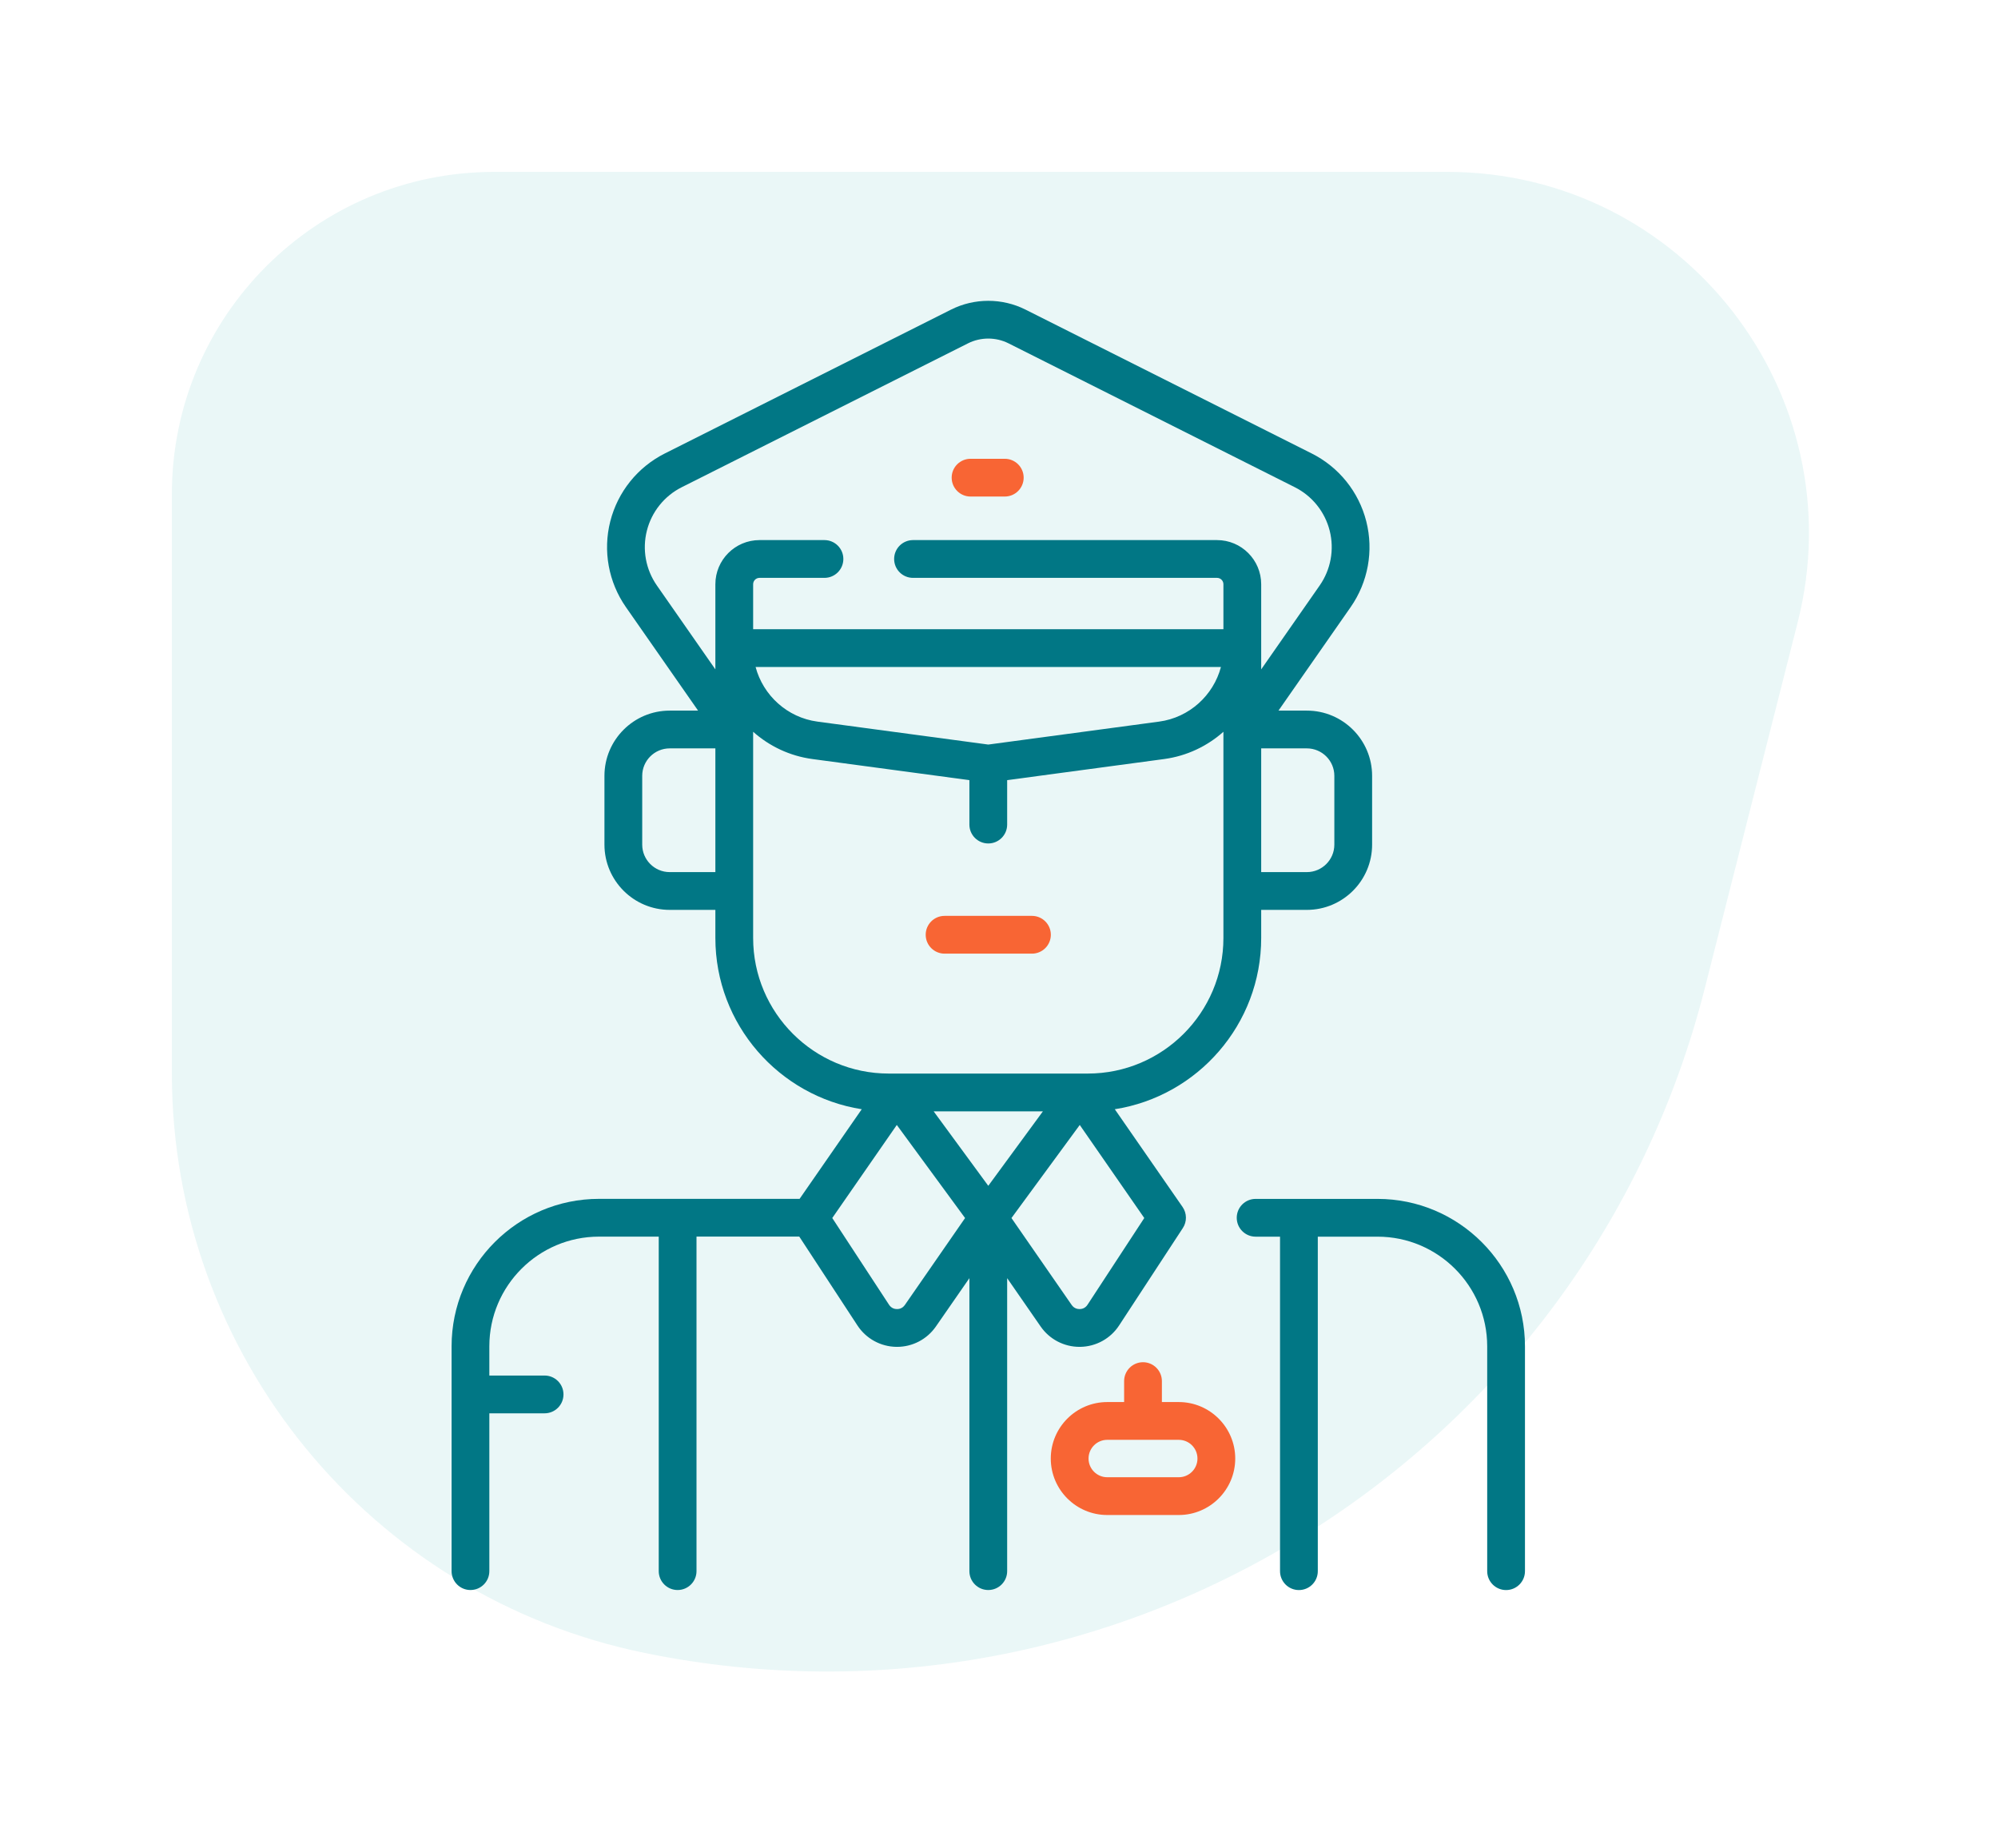 <svg width="93" height="86" viewBox="0 0 93 86" fill="none" xmlns="http://www.w3.org/2000/svg">
    <g filter="url(#filter0_d_4660_754)">
        <path d="M8 21C8 12.716 14.716 6 23 6H67.365C78.339 6 86.376 16.334 83.675 26.969L79.354 43.987C73.81 65.822 52.085 79.447 30.014 74.93C17.201 72.308 8 61.034 8 47.955V21Z" fill="#EAF7F7"/>
    </g>
    <g clip-path="url(#clip0_4660_754)">
        <path d="M43.967 44.383H48.034C48.52 44.383 48.913 43.989 48.913 43.504C48.913 43.019 48.52 42.625 48.034 42.625H43.967C43.481 42.625 43.088 43.019 43.088 43.504C43.088 43.989 43.481 44.383 43.967 44.383Z" fill="#F86534"/>
        <path d="M45.176 23.109H46.769C47.254 23.109 47.648 22.716 47.648 22.23C47.648 21.745 47.254 21.352 46.769 21.352H45.176C44.69 21.352 44.297 21.745 44.297 22.23C44.297 22.716 44.69 23.109 45.176 23.109Z" fill="#F86534"/>
        <path d="M50.277 62.683C51.011 62.673 51.689 62.301 52.09 61.687L55.057 57.154C55.254 56.855 55.248 56.467 55.044 56.172L51.89 51.624C55.745 51.019 58.704 47.676 58.704 43.654V42.346H60.83C62.505 42.346 63.867 40.983 63.867 39.309V36.108C63.867 34.434 62.505 33.072 60.83 33.072H59.509L62.869 28.254C63.679 27.092 63.944 25.638 63.596 24.265C63.248 22.893 62.323 21.741 61.057 21.105L47.733 14.409C46.648 13.864 45.353 13.864 44.269 14.409L30.944 21.105C29.679 21.741 28.754 22.893 28.406 24.265C28.058 25.638 28.323 27.092 29.133 28.254L32.493 33.072H31.172C29.497 33.072 28.135 34.434 28.135 36.108V39.309C28.135 40.983 29.497 42.346 31.172 42.346H33.298V43.654C33.298 47.676 36.257 51.019 40.111 51.624L37.219 55.794L27.881 55.795C24.097 55.795 21.02 58.873 21.02 62.657V73.121C21.02 73.607 21.413 74 21.898 74C22.384 74 22.777 73.607 22.777 73.121V65.776H25.349C25.834 65.776 26.228 65.383 26.228 64.897C26.228 64.412 25.834 64.018 25.349 64.018H22.777V62.657C22.777 59.842 25.067 57.553 27.881 57.553H30.662V73.121C30.662 73.606 31.056 74 31.541 74C32.026 74 32.42 73.606 32.42 73.121V57.552H37.204L39.911 61.687C40.313 62.301 40.991 62.673 41.724 62.683C41.734 62.683 41.744 62.683 41.754 62.683C42.476 62.683 43.151 62.33 43.563 61.735L45.122 59.486V73.121C45.122 73.606 45.515 74 46.001 74C46.486 74 46.88 73.606 46.88 73.121V59.486L48.438 61.735C48.85 62.33 49.525 62.683 50.248 62.683C50.258 62.683 50.267 62.683 50.277 62.683ZM46.001 55.188L43.458 51.722H48.544L46.001 55.188ZM46.001 34.652L38.049 33.584C36.642 33.395 35.521 32.362 35.17 31.041H56.831C56.481 32.362 55.359 33.395 53.953 33.584L46.001 34.652ZM62.109 36.108V39.309C62.109 40.014 61.535 40.588 60.83 40.588H58.704V34.83H60.83C61.535 34.83 62.109 35.403 62.109 36.108ZM30.11 24.697C30.332 23.819 30.924 23.082 31.733 22.675L45.058 15.979C45.648 15.683 46.353 15.683 46.943 15.979L60.268 22.675C61.078 23.082 61.669 23.819 61.892 24.697C62.114 25.575 61.945 26.505 61.427 27.248L58.704 31.153V27.19C58.704 26.058 57.782 25.136 56.65 25.136H42.498C42.012 25.136 41.619 25.53 41.619 26.015C41.619 26.501 42.012 26.894 42.498 26.894H56.65C56.813 26.894 56.946 27.027 56.946 27.19V29.283H35.056V27.19C35.056 27.027 35.189 26.894 35.352 26.894H38.376C38.861 26.894 39.255 26.501 39.255 26.015C39.255 25.53 38.861 25.136 38.376 25.136H35.352C34.219 25.136 33.298 26.058 33.298 27.19V31.153L30.575 27.248C30.057 26.505 29.887 25.575 30.11 24.697ZM31.172 40.588C30.466 40.588 29.893 40.014 29.893 39.309V36.108C29.893 35.403 30.466 34.83 31.172 34.83H33.298V40.588H31.172ZM35.056 43.654V34.057C35.809 34.726 36.758 35.184 37.815 35.326L45.122 36.308V38.377C45.122 38.862 45.516 39.255 46.001 39.255C46.486 39.255 46.88 38.862 46.88 38.377V36.308L54.187 35.326C55.243 35.184 56.193 34.726 56.946 34.057V43.654C56.946 47.133 54.115 49.964 50.635 49.964H41.367C37.887 49.964 35.056 47.133 35.056 43.654ZM42.118 60.734C42.001 60.903 41.835 60.927 41.748 60.925C41.659 60.924 41.495 60.897 41.382 60.724L38.739 56.687L41.743 52.356L44.921 56.688L42.118 60.734ZM49.883 60.734L47.08 56.688L50.259 52.356L53.262 56.687L50.62 60.724C50.507 60.897 50.342 60.924 50.254 60.925C50.164 60.925 50 60.903 49.883 60.734Z" fill="#017785"/>
        <path d="M54.868 65.252H54.082V64.277C54.082 63.792 53.688 63.398 53.203 63.398C52.718 63.398 52.324 63.792 52.324 64.277V65.252H51.538C50.089 65.252 48.91 66.432 48.91 67.881C48.91 69.33 50.089 70.509 51.538 70.509H54.868C56.317 70.509 57.496 69.33 57.496 67.881C57.496 66.432 56.317 65.252 54.868 65.252ZM54.868 68.751H51.538C51.059 68.751 50.668 68.361 50.668 67.881C50.668 67.401 51.059 67.01 51.538 67.01H54.868C55.348 67.01 55.738 67.401 55.738 67.881C55.738 68.361 55.348 68.751 54.868 68.751Z" fill="#F86534"/>
        <path d="M64.121 55.797H58.445C57.96 55.797 57.566 56.19 57.566 56.676C57.566 57.161 57.96 57.555 58.445 57.555H59.581V73.123C59.581 73.609 59.975 74.002 60.46 74.002C60.946 74.002 61.339 73.609 61.339 73.123V57.555H64.121C66.935 57.555 69.224 59.844 69.224 62.659V73.123C69.224 73.609 69.618 74.002 70.103 74.002C70.588 74.002 70.982 73.609 70.982 73.123V62.659C70.982 58.875 67.904 55.797 64.121 55.797Z" fill="#017785"/>
    </g>
    <defs>
        <filter id="filter0_d_4660_754" x="0" y="0" width="92.201" height="85.797" filterUnits="userSpaceOnUse" color-interpolation-filters="sRGB">
            <feFlood flood-opacity="0" result="BackgroundImageFix"/>
            <feColorMatrix in="SourceAlpha" type="matrix" values="0 0 0 0 0 0 0 0 0 0 0 0 0 0 0 0 0 0 127 0" result="hardAlpha"/>
            <feOffset dy="2"/>
            <feGaussianBlur stdDeviation="4"/>
            <feComposite in2="hardAlpha" operator="out"/>
            <feColorMatrix type="matrix" values="0 0 0 0 0.565 0 0 0 0 0.565 0 0 0 0 0.565 0 0 0 0.12 0"/>
            <feBlend mode="normal" in2="BackgroundImageFix" result="effect1_dropShadow_4660_754"/>
            <feBlend mode="normal" in="SourceGraphic" in2="effect1_dropShadow_4660_754" result="shape"/>
        </filter>
        <clipPath id="clip0_4660_754">
            <rect width="60" height="60" fill="white" transform="translate(16 14)"/>
        </clipPath>
    </defs>
</svg>
